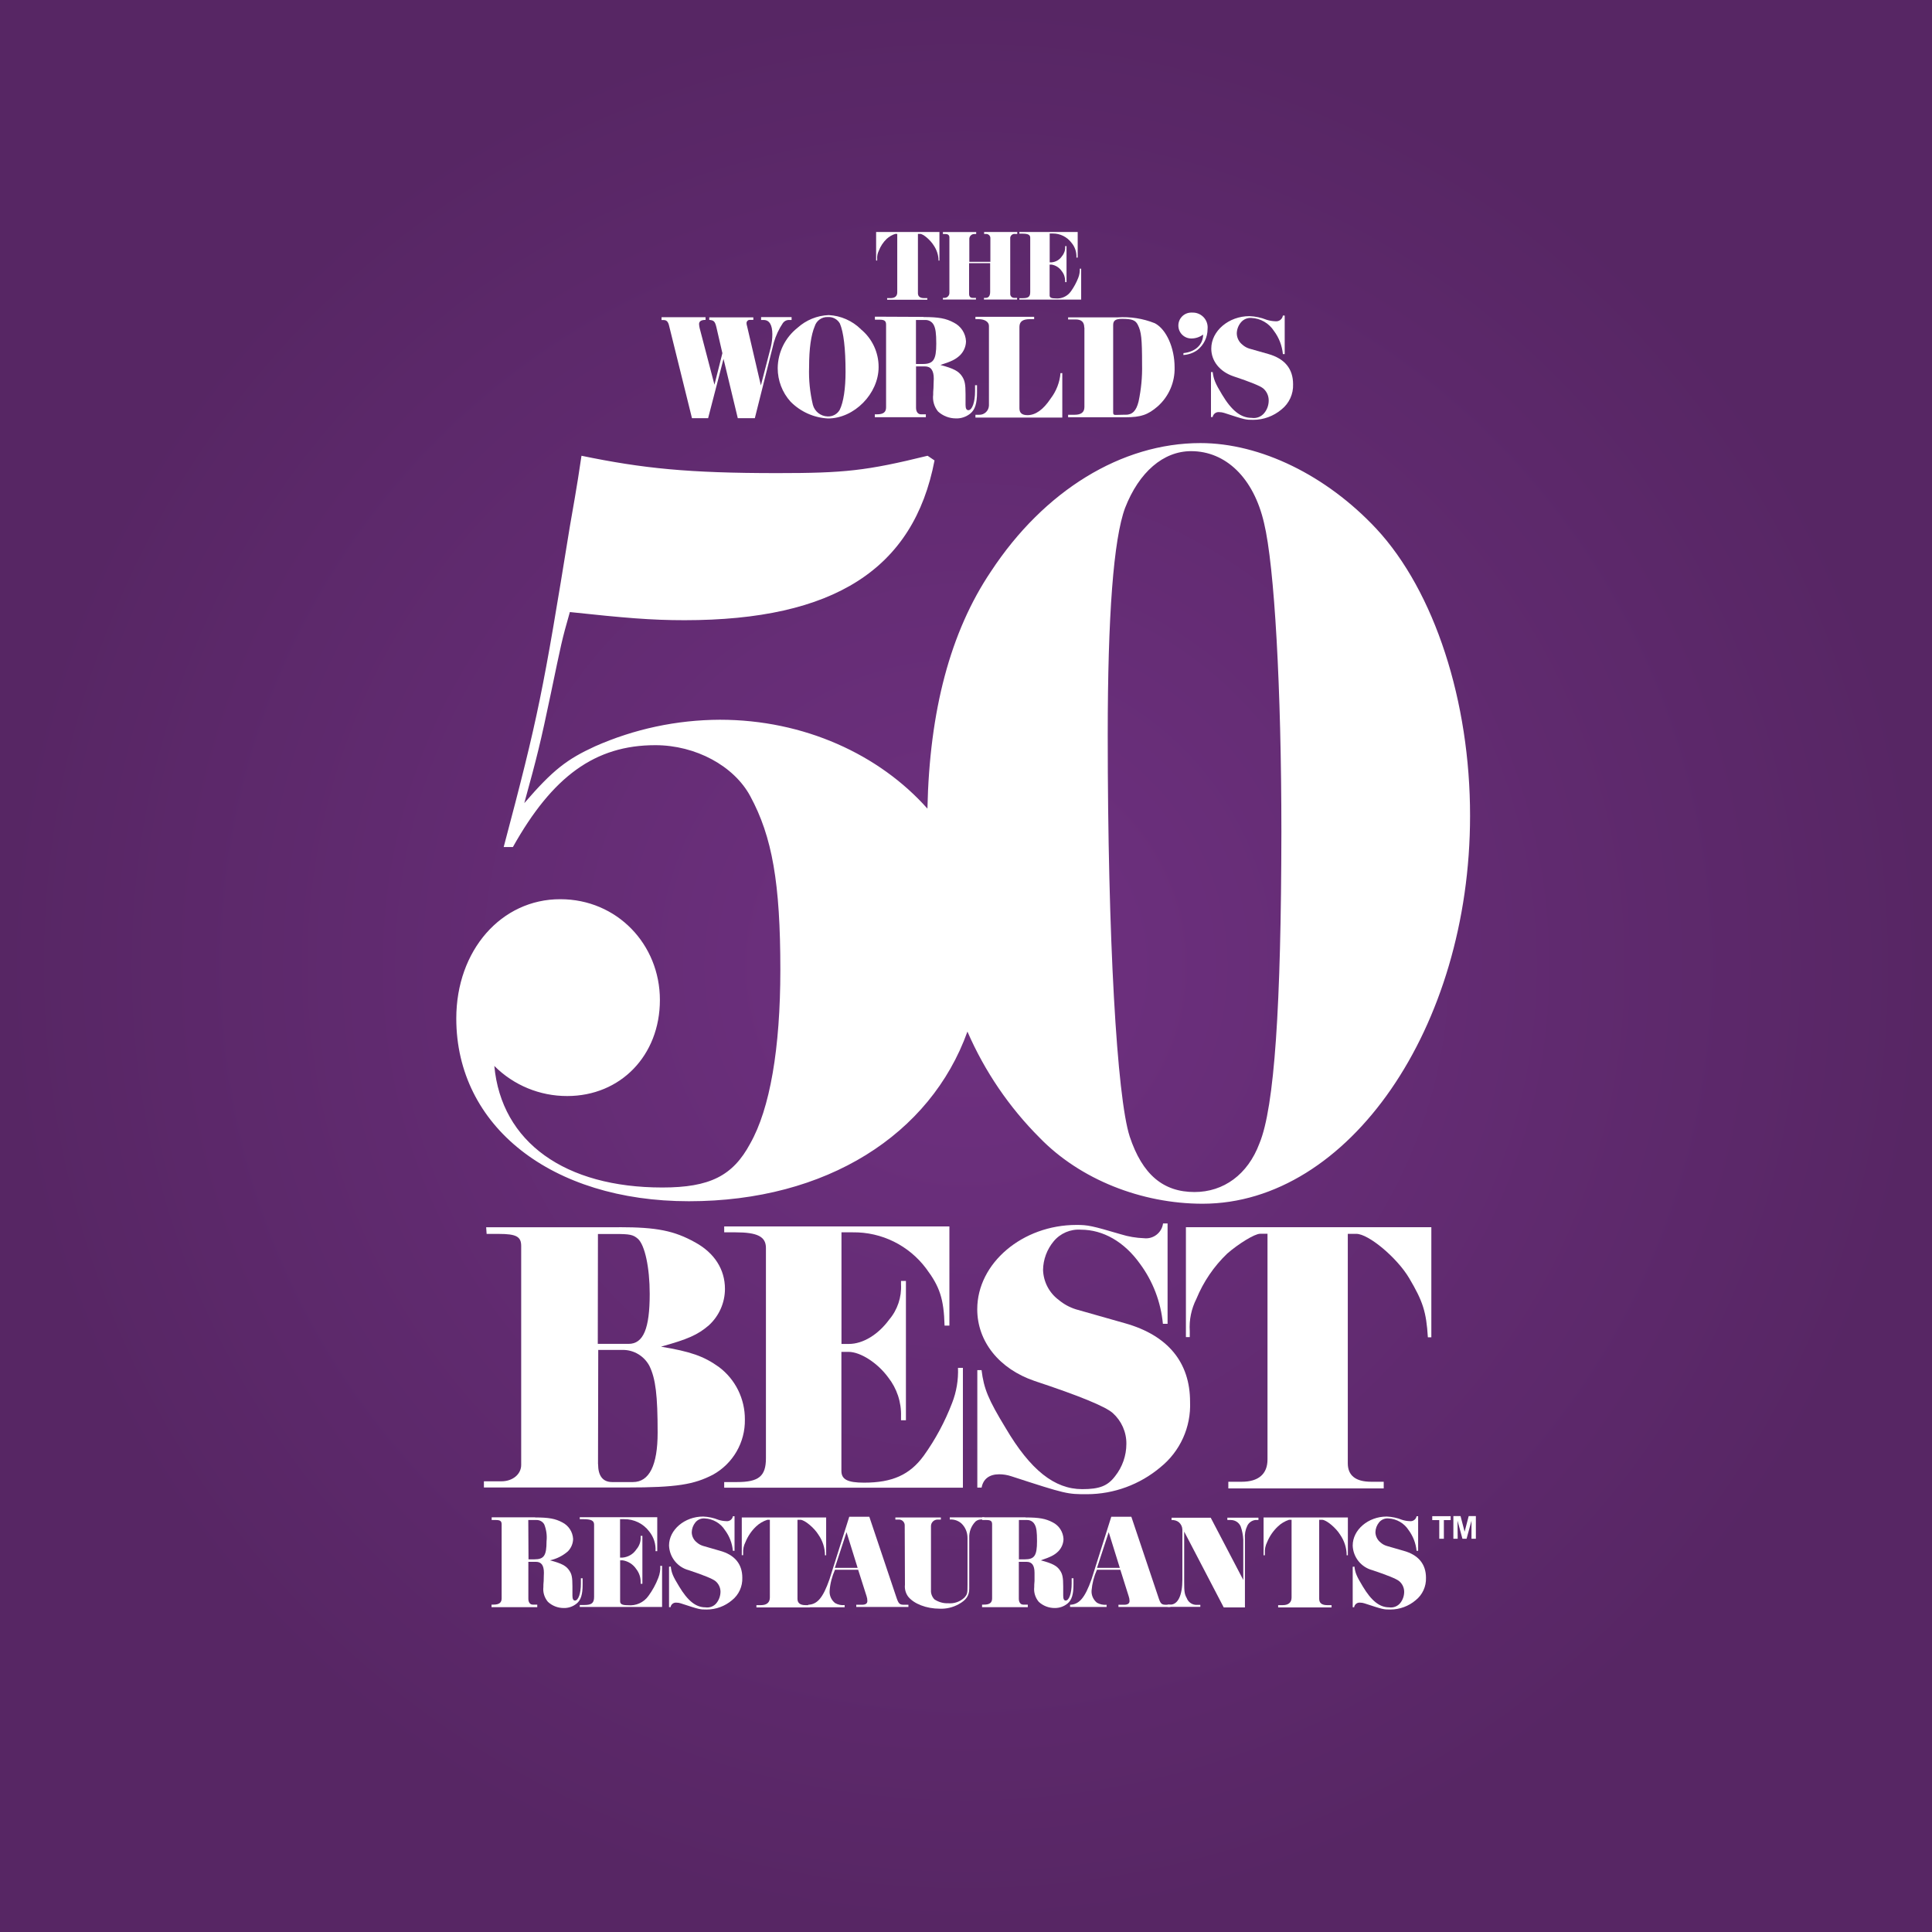 <?xml version="1.0" encoding="UTF-8"?><svg id="uber-eats" xmlns="http://www.w3.org/2000/svg" xmlns:xlink="http://www.w3.org/1999/xlink" viewBox="0 0 256 256"><rect x="0" y="0" width="256" height="256" fill="#808080" stroke="none"/><defs><style>.cls-1{fill:#fff;}.cls-2{fill:url(#radial-gradient);}</style><radialGradient id="radial-gradient" cx="128" cy="128" fx="128" fy="128" r="128" gradientUnits="userSpaceOnUse"><stop offset="0" stop-color="#6f3181"/><stop offset="1" stop-color="#572664"/></radialGradient></defs><rect class="cls-2" width="256" height="256"/><g><g id="Trademark"><path class="cls-1" d="m191.32,203.89h-.61v-2.47h-.93v-.52h2.44v.52h-.9v2.47Zm1.83,0h-.57v-3h.95l.54,2.07.54-2.07h.95v3h-.58v-2.39l-.65,2.39h-.55l-.65-2.39.02,2.39Z"/></g><g id="_50_Best"><g id="_50_BEST_RESTAURANTS"><g id="RESTAURANTS"><path class="cls-1" d="m179.47,207.58c.1.85.31,1.31,1.1,2.62,1.14,1.91,2.23,2.78,3.48,2.78.57.09,1.14-.13,1.5-.58.33-.42.51-.94.51-1.48,0-.54-.24-1.05-.65-1.4q-.52-.45-3.55-1.46c-1.5-.39-2.57-1.72-2.62-3.27,0-2.09,2.06-3.84,4.51-3.84.69.03,1.38.17,2.02.43.34.11.69.17,1.05.18.42.05.81-.24.88-.65h.21v4.58h-.21c-.09-.99-.46-1.94-1.05-2.74-.59-.92-1.59-1.5-2.68-1.55-.48-.04-.94.16-1.24.53-.3.37-.47.83-.48,1.31.02.54.28,1.04.71,1.37.23.2.49.34.78.43l2.25.65c1.96.54,2.96,1.77,2.96,3.57.04,1.15-.46,2.26-1.37,2.98-.93.79-2.12,1.23-3.35,1.23-.9,0-.94,0-3.44-.82-.18-.06-.37-.09-.56-.09-.39-.05-.74.22-.8.61h-.19v-5.36l.24-.03Z"/><path class="cls-1" d="m167.42,201.07h11.18v5.01h-.16c0-.97-.31-1.91-.85-2.7-.55-.92-1.85-2-2.4-2h-.39v10.47c0,.56.35.84,1.07.84h.57v.3h-7.08v-.3h.61c.76,0,1.17-.36,1.17-1.01v-10.3h-.34c-.56.19-1.07.49-1.49.9-.61.58-1.09,1.28-1.41,2.06-.23.46-.33.96-.3,1.47v.27h-.17v-5.01Z"/><path class="cls-1" d="m164.74,209.34v-5.32c-.03-.6-.14-1.19-.34-1.75-.22-.53-.74-.86-1.31-.86h-.46v-.31h4.12v.31h-.42c-.45.06-.85.34-1.05.75-.26.53-.37,1.12-.32,1.71v9.12h-2.81l-5.24-10.05v6.67c0,1.31.05,1.62.34,2.15.21.57.78.94,1.39.89h.41v.27h-4.34v-.3h.37c1,0,1.59-1.22,1.59-3.31v-6.66c-.02-.37-.19-.71-.47-.95-.27-.21-.62-.31-.96-.28v-.31h5.19l4.31,8.24Z"/><path class="cls-1" d="m141.8,212.64c1.21-.05,1.96-.92,2.83-3.37l2.62-8.29h2.66l3.54,10.54c.33,1.03.44,1.12,1.12,1.12h.51v.29h-6.88v-.29h.73c.49,0,.74-.16.74-.5,0-.21-.04-.42-.11-.62l-1.11-3.52h-3.1c-.39.87-.63,1.8-.71,2.74-.05.63.23,1.25.73,1.64.38.21.83.3,1.26.26v.29h-4.84v-.29Zm6.58-4.89l-1.47-4.73-1.55,4.73h3.02Z"/><path class="cls-1" d="m135.89,201.07c1.82,0,2.67.16,3.6.65.84.42,1.38,1.26,1.43,2.2-.01.61-.26,1.2-.69,1.64-.51.5-1.01.75-2.32,1.19,1.55.41,2.15.73,2.56,1.36.31.47.41.91.41,2.08v1.24c0,.43.1.65.33.65.45,0,.79-.96.79-2.24v-.71h.24v.87c0,1.26-.23,2.02-.78,2.47-.48.4-1.09.61-1.72.6-.78,0-1.53-.29-2.1-.82-.46-.55-.68-1.25-.6-1.96,0-.14,0-.5.04-.79v-1.1c0-.98-.34-1.45-1.05-1.45h-1.03v4.9c0,.46.23.77.58.77h.61v.34h-6.06v-.34h.26c.74,0,1.07-.25,1.07-.82v-9.82c0-.43-.19-.57-.76-.57h-.55v-.36h5.76Zm-.88,5.55h.8c1.26,0,1.6-.5,1.6-2.4,0-1.22-.07-1.8-.31-2.22-.2-.38-.59-.6-1.01-.59h-1.08v5.2Z"/><path class="cls-1" d="m123.36,210.7c-.03.45.14.89.45,1.22.54.36,1.18.55,1.83.52.79.07,1.57-.2,2.15-.75.39-.45.41-.54.41-1.71v-6.17c.01-.74-.28-1.45-.82-1.96-.4-.34-.91-.53-1.44-.51-.03,0-.06,0-.09,0v-.28h4.58v.28h-.35c-.29-.02-.57.07-.8.25-.58.58-.89,1.38-.85,2.2v6.72c0,.91-.39,1.5-1.39,2.05-.77.43-1.65.64-2.53.6-1.77,0-3.43-.65-4.19-1.62-.32-.45-.47-1-.41-1.55l-.03-7.82c.03-.42-.29-.79-.71-.82-.02,0-.04,0-.05,0h-.48v-.28h6.03v.28h-.43c-.48,0-.88.38-.88.86,0,.04,0,.08,0,.12v8.37Z"/><path class="cls-1" d="m107.09,212.64c1.21-.05,1.96-.92,2.82-3.37l2.62-8.29h2.66l3.54,10.54c.34,1.03.45,1.12,1.12,1.12h.52v.29h-6.91v-.29h.73c.5,0,.74-.16.74-.5,0-.21-.03-.42-.1-.62l-1.12-3.52h-3.07c-.39.88-.64,1.82-.71,2.78-.05.63.23,1.25.73,1.64.38.21.82.31,1.26.26v.29h-4.83v-.32Zm6.55-4.89l-1.47-4.73-1.55,4.73h3.02Z"/><path class="cls-1" d="m98.29,201.07h11.18v5.01h-.16c0-.97-.3-1.91-.85-2.7-.55-.92-1.85-2-2.4-2h-.39v10.47c0,.56.35.84,1.07.84h.57v.3h-7.08v-.3h.6c.77,0,1.18-.36,1.18-1.01v-10.3h-.33c-.56.18-1.07.48-1.5.89-.61.58-1.08,1.28-1.4,2.06-.23.45-.34.96-.31,1.47v.27h-.18v-5Z"/><path class="cls-1" d="m88.88,207.58c.1.85.3,1.31,1.1,2.62,1.14,1.91,2.22,2.78,3.48,2.78.57.09,1.14-.13,1.49-.58.33-.42.51-.94.52-1.48,0-.54-.24-1.05-.65-1.4q-.52-.45-3.55-1.46c-1.5-.39-2.56-1.72-2.62-3.27,0-2.09,2.07-3.84,4.52-3.84.69.03,1.38.17,2.02.43.34.11.69.17,1.05.18.42.05.81-.24.87-.65h.22v4.58h-.22c-.09-.99-.45-1.94-1.05-2.74-.58-.92-1.59-1.5-2.68-1.55-.48-.04-.94.16-1.24.53-.3.37-.47.83-.48,1.31.01.54.27,1.04.71,1.37.23.2.5.34.79.43l2.25.65c1.96.54,2.95,1.77,2.95,3.57.04,1.15-.46,2.26-1.37,2.98-.93.79-2.12,1.23-3.35,1.23-.9,0-.94,0-3.44-.82-.18-.06-.36-.09-.55-.09-.39-.05-.74.22-.8.6,0,0,0,0,0,0h-.2v-5.36l.24-.03Z"/><path class="cls-1" d="m87.07,205.54h-.21c.06-.95-.24-1.88-.84-2.62-.78-1.04-2.02-1.64-3.32-1.62h-.54v5.09h.34c.75-.07,1.42-.47,1.83-1.1.39-.45.59-1.03.56-1.62v-.16h.23v6.35h-.23v-.18c.02-.64-.19-1.27-.59-1.78-.41-.62-1.06-1.03-1.79-1.15h-.34v5.42c0,.39.28.53,1.03.53,1.06.11,2.1-.36,2.72-1.23.54-.74.98-1.54,1.31-2.4.2-.51.29-1.05.26-1.59h.24v5.45h-10.91v-.26h.59c1,0,1.31-.26,1.31-1.08v-9.58c0-.51-.39-.71-1.39-.71h-.51v-.26h10.27v4.5Z"/><path class="cls-1" d="m70.91,201.07c1.81,0,2.67.16,3.59.65.84.42,1.39,1.26,1.44,2.2-.01.61-.26,1.2-.69,1.64-.68.59-1.49,1-2.37,1.19,1.55.41,2.15.73,2.56,1.36.32.47.41.91.41,2.08v1.24c0,.43.11.65.34.65.45,0,.78-.96.78-2.24v-.71h.23v.87c0,1.26-.23,2.02-.78,2.47-.48.4-1.1.62-1.73.6-.78,0-1.52-.29-2.09-.82-.46-.55-.68-1.25-.6-1.96,0-.14,0-.5.04-.79,0-.41.03-.92.03-1.1,0-.98-.34-1.45-1.05-1.45h-1.01v4.9c0,.46.22.77.58.77h.6v.34h-6.06v-.34h.25c.75,0,1.09-.25,1.09-.82v-9.82c0-.43-.2-.57-.76-.57h-.56v-.36h5.77Zm-.88,5.55h.79c1.26,0,1.6-.5,1.6-2.4.08-.75-.02-1.51-.3-2.22-.2-.37-.6-.6-1.02-.59h-1.1l.03,5.2Z"/></g><g id="BEST"><path class="cls-1" d="m157.13,162.61h32.53v14.59h-.46c-.21-3.37-.65-4.76-2.49-7.86-1.6-2.69-5.37-5.85-6.99-5.85h-1.13v30.41c0,1.6,1.03,2.44,3.1,2.44h1.66v.88h-20.59v-.88h1.77c2.23,0,3.42-1.03,3.42-2.95v-29.91h-.98c-.73,0-2.89,1.35-4.35,2.62-1.77,1.69-3.16,3.74-4.09,6-.67,1.32-.98,2.81-.88,4.29v.78h-.51v-14.57Z"/><path class="cls-1" d="m130.06,181.54c.31,2.48.88,3.88,3.21,7.71,3.27,5.54,6.46,8.07,10.13,8.07,2.28,0,3.37-.42,4.35-1.71.97-1.22,1.5-2.73,1.5-4.29.02-1.56-.65-3.05-1.81-4.09q-1.49-1.31-10.34-4.24c-4.71-1.6-7.61-5.24-7.61-9.51,0-6.11,6-11.17,13.14-11.17,1.51,0,2.02.1,5.89,1.24.99.31,2.02.48,3.06.52,1.24.15,2.37-.73,2.53-1.96h.6v13.3h-.62c-.27-2.88-1.32-5.64-3.05-7.97-2.07-2.89-4.86-4.5-7.81-4.5-1.39-.1-2.74.48-3.62,1.55-.88,1.06-1.38,2.4-1.4,3.78.05,1.57.81,3.04,2.08,3.98.67.56,1.44.98,2.27,1.24l6.55,1.86c5.64,1.6,8.58,5.17,8.58,10.4.14,3.35-1.32,6.57-3.93,8.67-2.72,2.29-6.16,3.56-9.72,3.57-2.62,0-2.74,0-10.04-2.38-.52-.17-1.06-.26-1.6-.26-1.31,0-2.12.62-2.33,1.76h-.57v-15.56h.57Z"/><path class="cls-1" d="m125.81,175.65h-.65c-.1-3.57-.65-5.17-2.43-7.55-2.29-3.07-5.9-4.86-9.73-4.81h-1.5v14.79h.98c1.87,0,3.88-1.24,5.33-3.21,1.11-1.3,1.67-2.98,1.58-4.68v-.46h.65v18.46h-.65v-.52c.06-1.87-.55-3.7-1.71-5.17-1.4-1.91-3.67-3.37-5.24-3.37h-.95v15.77c0,1.14.83,1.56,3,1.56,3.73,0,6.06-1.03,7.91-3.57,1.55-2.16,2.81-4.51,3.76-6.99.58-1.48.84-3.07.78-4.65h.65v15.88h-31.63v-.75h1.7c2.89,0,3.83-.78,3.83-3.16v-27.86c0-1.51-1.14-2.07-4.03-2.07h-1.5v-.78h29.84v13.14Z"/><path class="cls-1" d="m82.04,162.61c4.97,0,7.29.46,10.09,2.02,2.53,1.39,3.93,3.57,3.93,6.15,0,1.83-.77,3.57-2.11,4.81-1.51,1.31-2.85,1.87-6.36,2.85,3.88.65,5.63,1.24,7.65,2.68,2.2,1.64,3.48,4.23,3.46,6.98.05,3.02-1.57,5.83-4.22,7.3-2.53,1.31-4.81,1.7-11.43,1.7h-18.93v-.82h2.32c1.5,0,2.62-.94,2.62-2.17v-29.01c0-1.24-.65-1.6-2.95-1.6h-1.63l-.06-.88h17.62Zm-2.84,15.46h4.09c1.96,0,2.8-2.02,2.8-6.62,0-3.52-.65-6.46-1.55-7.29-.65-.57-1.09-.65-3.06-.65h-2.25l-.02,14.57Zm.05,15.93c0,1.55.62,2.38,1.86,2.38h2.76c2.17,0,3.27-2.23,3.27-6.55,0-4.91-.26-7.14-1.09-8.84-.69-1.3-2.04-2.12-3.51-2.12h-3.27l-.03,15.13Z"/></g><g id="_50"><path class="cls-1" d="m182.37,70.06c-6.6-7.06-15.34-11.35-23.31-11.35-10.44,0-20.71,6.29-27.76,17.02-5.38,7.99-8.14,18.47-8.41,31.42-6.36-7.16-16.33-11.78-27.5-11.78-5.71.02-11.35,1.22-16.56,3.53-3.69,1.7-5.53,3.08-9.36,7.52,1.69-6.14,2.15-7.98,3.53-14.57s1.41-6.91,2.51-10.75c7.2.77,10.74,1.08,15.19,1.08,19.78,0,30.37-6.76,33.13-21.17l-.92-.62c-8.13,2-11.04,2.3-19.94,2.3-11.78,0-17.79-.62-25.92-2.3-.62,4.29-1.23,7.52-1.54,9.36-3.55,21.93-4.17,25.15-8.77,42.49h1.22c5.24-9.36,10.89-13.5,18.87-13.5,5.37,0,10.43,2.76,12.58,6.75,2.91,5.37,3.99,11.5,3.99,23.01,0,10.44-1.38,18.41-3.99,23.02-2.3,4.29-5.36,5.83-11.65,5.83-12.88,0-21.32-5.98-22.26-16.11,2.56,2.57,6.04,4,9.66,3.99,7.06,0,12.28-5.37,12.28-12.73s-5.68-13.35-13.19-13.35c-7.81-.02-13.79,6.76-13.79,15.8,0,14.27,12.58,24.22,30.83,24.22s32.01-8.86,36.9-22.48c2.28,5.25,5.52,10.02,9.56,14.06,5.36,5.53,13.5,8.75,21.6,8.75,19.33,0,35.44-23.32,35.44-51.39.02-15.16-4.71-29.75-12.41-38.04Zm-15.49,81.45c-1.54,4.13-4.76,6.44-8.6,6.44-4.14,0-6.91-2.3-8.59-7.36-1.69-5.24-2.91-26.23-2.91-53.22,0-15.8.77-25.93,2.3-30.07,1.85-4.75,5.07-7.52,8.75-7.52,4.58,0,8.28,3.53,9.66,9.51,1.38,5.68,2.3,21.93,2.3,40.95-.03,23.01-.92,36.51-2.91,41.27Z"/></g></g></g><g id="The_World_s"><path class="cls-1" d="m116.08,30.74h8.4v3.79h-.12c0-.73-.24-1.43-.65-2.03-.43-.69-1.37-1.51-1.79-1.51h-.29v7.86c0,.42.27.65.81.65h.43v.22h-5.32v-.22h.46c.58,0,.88-.27.88-.76v-7.75h-.26c-.42.13-.8.36-1.13.65-.46.44-.82.98-1.05,1.58-.17.34-.25.72-.22,1.1v.2h-.14v-3.79Z"/><path class="cls-1" d="m131.23,34.67v-3.08c.02-.31-.21-.57-.52-.59-.02,0-.05,0-.07,0h-.24v-.26h4.39v.26h-.28c-.31-.05-.6.17-.65.48,0,.04,0,.08,0,.12v7.35c0,.28.22.51.5.52.02,0,.03,0,.05,0h.36v.22h-4.39v-.22h.24c.39,0,.58-.29.58-.79v-3.81h-2.79v4.08c0,.33.16.52.47.52h.44v.22h-4.38v-.22h.21c.36,0,.65-.29.65-.65v-7.36c0-.29-.17-.45-.51-.45h-.35v-.26h4.41v.26h-.22c-.35-.02-.66.24-.69.6v3.08h2.79Z"/><path class="cls-1" d="m142.79,34.13h-.16c.04-.71-.19-1.42-.65-1.96-.59-.78-1.51-1.24-2.49-1.23h-.4v3.82h.26c.56-.05,1.07-.35,1.37-.82.29-.34.44-.78.42-1.22v-.11h.18v4.77h-.18v-.14c0-.47-.15-.94-.45-1.31-.31-.46-.8-.78-1.35-.87h-.26v4.08c0,.29.22.4.78.4.8.08,1.58-.28,2.04-.93.4-.56.73-1.17.98-1.81.15-.38.21-.79.2-1.2h.18v4.1h-8.19v-.19h.45c.75,0,.99-.2.99-.81v-7.2c0-.39-.29-.54-1.05-.54h-.39v-.22h7.73v3.39Z"/><path class="cls-1" d="m93.48,42.39c-.6,0-.85.2-.85.56.01.18.04.36.08.54l1.96,7.49,1.05-4.18-.8-3.47c-.18-.73-.33-.9-.94-.94v-.34h5.84v.34h-.5c-.22,0-.4.19-.4.41,0,0,0,.02,0,.03,0,.13.03.26.07.38l1.83,7.86,1.31-5.05c.14-.56.21-1.15.21-1.73,0-1.24-.4-1.89-1.14-1.89h-.35v-.38h4.04v.38h-.44c-.28.02-.54.17-.71.4-.53.79-.93,1.65-1.2,2.57l-2.52,10.04h-2.26l-1.89-7.86-2.04,7.86h-2.14l-3.04-12.28c-.12-.5-.33-.72-.69-.72h-.3v-.38h5.83v.38Z"/><path class="cls-1" d="m114.07,43.63c1.5,1.23,2.36,3.08,2.35,5.01,0,3.53-3.23,6.81-6.71,6.81-1.87-.1-3.64-.89-4.96-2.23-1.1-1.22-1.7-2.8-1.7-4.44.02-2.08.98-4.04,2.62-5.34,1.14-1.03,2.6-1.63,4.14-1.69,1.6.08,3.12.75,4.26,1.87m-6.11-.4c-.49,1.16-.75,2.95-.75,5.41-.06,1.69.11,3.37.5,5.01.24.89,1.04,1.52,1.96,1.54.66.03,1.28-.31,1.6-.88.5-1.01.77-2.83.77-5.04,0-3.1-.26-5.24-.75-6.39-.32-.57-.94-.9-1.59-.86-.8-.04-1.52.47-1.75,1.24"/><path class="cls-1" d="m122.37,42.01c2.03,0,2.98.18,4.02.74.94.47,1.56,1.41,1.61,2.47-.01.69-.29,1.34-.77,1.83-.58.56-1.14.84-2.62,1.31,1.73.46,2.41.81,2.87,1.51.35.54.46,1.01.46,2.33v1.45c0,.48.12.7.38.7.5,0,.88-1.07.88-2.51v-.8h.26v.98c0,1.41-.26,2.27-.88,2.77-.54.44-1.23.68-1.92.65-.87,0-1.71-.32-2.36-.91-.51-.62-.75-1.43-.65-2.23,0-.16,0-.56.04-.88,0-.46.04-1.03.04-1.24,0-1.09-.38-1.63-1.17-1.63h-1.18v5.49c0,.52.26.86.65.86h.65v.38h-6.76v-.38h.28c.84,0,1.21-.28,1.21-.92v-10.97c0-.48-.22-.65-.86-.65h-.62v-.4l6.44.03Zm-1,6.22h.9c1.41,0,1.79-.56,1.79-2.69,0-1.37-.09-2.02-.34-2.49-.22-.42-.66-.67-1.13-.65h-1.22v5.84Z"/><path class="cls-1" d="m140.76,49.44v5.89h-11.51v-.37h.48c.7.03,1.28-.52,1.31-1.22,0-.03,0-.06,0-.09v-10.47c0-.53-.56-.89-1.37-.89h-.42v-.31h7.78v.31h-.56c-.96,0-1.39.32-1.39,1.03v10.79c0,.6.34.9,1.07.9,1.05,0,2.08-.71,3.06-2.19.75-.98,1.21-2.15,1.31-3.38h.24Z"/><path class="cls-1" d="m143.67,43.4c0-.71-.36-1.07-1.13-1.07h-1.01v-.28h6.55c1.68-.11,3.37.15,4.94.78,1.53.8,2.62,3.27,2.62,5.83.06,1.97-.76,3.87-2.23,5.18-1.31,1.13-2.23,1.45-4.29,1.45h-7.59v-.33h.85c.88,0,1.31-.33,1.31-1.03v-10.53Zm5.47,11.56c.92,0,1.43-.54,1.73-1.77.34-1.61.5-3.25.46-4.9,0-3.44-.1-4.33-.56-5.24-.3-.62-.76-.8-2.09-.8-.86,0-1.18.22-1.18.82v11.58c0,.26.08.33.34.33l1.3-.03Z"/><path class="cls-1" d="m156.8,46.79c1.59-.16,2.62-1.12,2.62-2.46-.44.33-.97.51-1.51.52-.95.03-1.74-.71-1.77-1.66-.03-.95.71-1.74,1.66-1.77.07,0,.13,0,.2,0,1.08-.03,1.99.82,2.02,1.91,0,.09,0,.18-.01.27,0,1.09-.5,2.12-1.36,2.79-.54.39-1.19.61-1.85.65l.02-.26Z"/><path class="cls-1" d="m160.69,49.3c.12.95.33,1.49,1.23,2.97,1.27,2.13,2.49,3.1,3.93,3.1.64.1,1.28-.15,1.68-.65.38-.47.58-1.05.58-1.66,0-.6-.25-1.17-.7-1.57q-.57-.5-3.98-1.63c-1.81-.62-2.93-2.02-2.93-3.67,0-2.34,2.31-4.3,5.06-4.3.78.03,1.54.19,2.27.48.38.12.78.19,1.18.2.48.05.91-.28.98-.76h.24v5.11h-.24c-.11-1.11-.51-2.17-1.18-3.06-.66-1.03-1.78-1.68-3-1.73-.53-.04-1.05.18-1.39.6-.34.41-.53.92-.54,1.45.01.61.31,1.17.79,1.53.25.22.55.38.87.48l2.53.72c2.17.62,3.27,1.96,3.27,4,.05,1.3-.52,2.54-1.54,3.35-1.05.88-2.37,1.37-3.74,1.37-1.01,0-1.05,0-3.86-.92-.2-.06-.41-.1-.62-.1-.43-.06-.82.23-.9.65h-.22v-5.96h.23Z"/></g></g></svg>